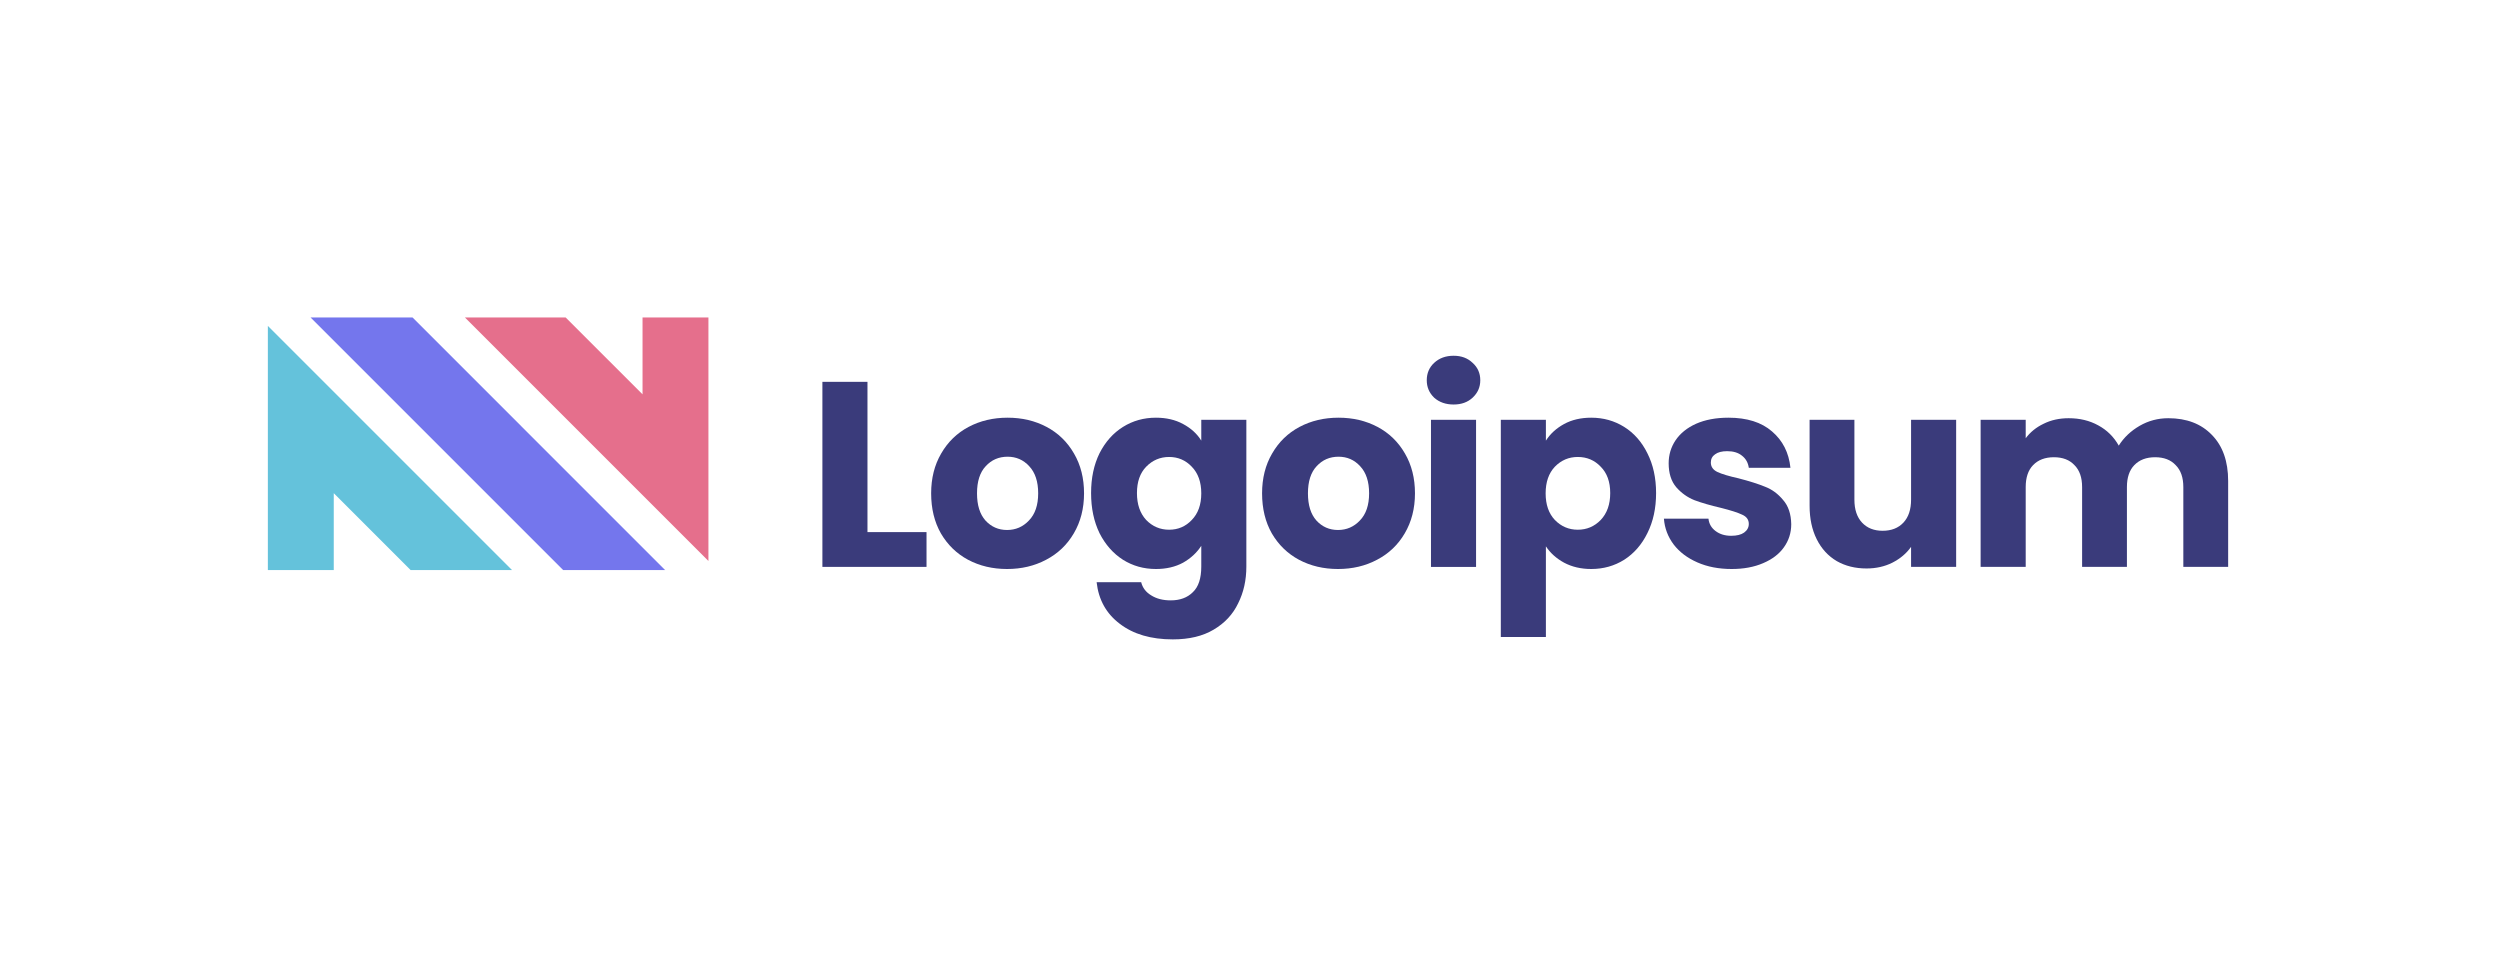 <svg width="196" height="75" viewBox="0 0 196 75" fill="none" xmlns="http://www.w3.org/2000/svg">
<g style="mix-blend-mode:luminosity">
<g clip-path="url(#clip0_2578_54398)">
<path d="M44.152 44.694H52.147L32.342 24.889H24.347L44.152 44.694Z" fill="#7476ED"/>
<path d="M36.449 24.889L55.541 43.981V24.889H50.375V30.916L44.347 24.889L36.449 24.889Z" fill="#E56F8C"/>
<path d="M21 25.552V44.694H26.167V38.666L32.194 44.694H40.142L21 25.552Z" fill="#64C2DB"/>
<path d="M68.01 41.717H72.639V44.444H64.476V29.936H68.01V41.717Z" fill="#3A3B7B"/>
<path d="M78.954 44.61C77.824 44.61 76.805 44.369 75.895 43.886C75 43.404 74.29 42.715 73.767 41.82C73.257 40.924 73.002 39.877 73.002 38.678C73.002 37.494 73.264 36.453 73.787 35.558C74.311 34.648 75.027 33.953 75.937 33.47C76.846 32.988 77.865 32.747 78.995 32.747C80.125 32.747 81.145 32.988 82.054 33.47C82.963 33.953 83.68 34.648 84.203 35.558C84.727 36.453 84.989 37.494 84.989 38.678C84.989 39.863 84.72 40.91 84.183 41.82C83.659 42.715 82.936 43.404 82.013 43.886C81.103 44.369 80.084 44.61 78.954 44.61ZM78.954 41.551C79.629 41.551 80.201 41.303 80.669 40.807C81.151 40.311 81.393 39.602 81.393 38.678C81.393 37.755 81.158 37.046 80.69 36.55C80.235 36.054 79.67 35.806 78.995 35.806C78.306 35.806 77.735 36.054 77.28 36.55C76.825 37.032 76.598 37.742 76.598 38.678C76.598 39.602 76.818 40.311 77.259 40.807C77.714 41.303 78.279 41.551 78.954 41.551Z" fill="#3A3B7B"/>
<path d="M90.625 32.747C91.438 32.747 92.147 32.912 92.754 33.243C93.374 33.574 93.849 34.008 94.18 34.545V32.912H97.714V44.424C97.714 45.485 97.5 46.442 97.073 47.296C96.66 48.164 96.019 48.853 95.151 49.363C94.297 49.873 93.229 50.128 91.948 50.128C90.239 50.128 88.855 49.721 87.794 48.908C86.733 48.109 86.127 47.021 85.975 45.643H89.468C89.578 46.084 89.84 46.428 90.253 46.676C90.666 46.938 91.176 47.069 91.782 47.069C92.513 47.069 93.091 46.856 93.518 46.428C93.959 46.015 94.18 45.347 94.18 44.424V42.791C93.835 43.328 93.36 43.769 92.754 44.114C92.147 44.444 91.438 44.61 90.625 44.61C89.674 44.61 88.813 44.369 88.042 43.886C87.27 43.39 86.657 42.695 86.202 41.799C85.761 40.89 85.541 39.843 85.541 38.658C85.541 37.473 85.761 36.433 86.202 35.537C86.657 34.642 87.27 33.953 88.042 33.47C88.813 32.988 89.674 32.747 90.625 32.747ZM94.18 38.678C94.18 37.797 93.932 37.101 93.436 36.591C92.954 36.081 92.361 35.826 91.658 35.826C90.956 35.826 90.356 36.081 89.86 36.591C89.378 37.087 89.137 37.776 89.137 38.658C89.137 39.54 89.378 40.242 89.86 40.766C90.356 41.276 90.956 41.53 91.658 41.53C92.361 41.53 92.954 41.276 93.436 40.766C93.932 40.256 94.18 39.56 94.18 38.678Z" fill="#3A3B7B"/>
<path d="M104.899 44.61C103.769 44.61 102.75 44.369 101.841 43.886C100.945 43.404 100.235 42.715 99.712 41.82C99.202 40.924 98.947 39.877 98.947 38.678C98.947 37.494 99.209 36.453 99.733 35.558C100.256 34.648 100.973 33.953 101.882 33.47C102.791 32.988 103.811 32.747 104.941 32.747C106.07 32.747 107.09 32.988 107.999 33.47C108.909 33.953 109.625 34.648 110.149 35.558C110.672 36.453 110.934 37.494 110.934 38.678C110.934 39.863 110.665 40.91 110.128 41.82C109.604 42.715 108.881 43.404 107.958 43.886C107.049 44.369 106.029 44.61 104.899 44.61ZM104.899 41.551C105.574 41.551 106.146 41.303 106.615 40.807C107.097 40.311 107.338 39.602 107.338 38.678C107.338 37.755 107.104 37.046 106.635 36.55C106.181 36.054 105.616 35.806 104.941 35.806C104.252 35.806 103.68 36.054 103.225 36.55C102.771 37.032 102.543 37.742 102.543 38.678C102.543 39.602 102.764 40.311 103.205 40.807C103.659 41.303 104.224 41.551 104.899 41.551Z" fill="#3A3B7B"/>
<path d="M113.966 31.714C113.346 31.714 112.837 31.535 112.437 31.177C112.051 30.805 111.858 30.35 111.858 29.813C111.858 29.262 112.051 28.807 112.437 28.449C112.837 28.077 113.346 27.891 113.966 27.891C114.573 27.891 115.069 28.077 115.454 28.449C115.854 28.807 116.054 29.262 116.054 29.813C116.054 30.35 115.854 30.805 115.454 31.177C115.069 31.535 114.573 31.714 113.966 31.714ZM115.723 32.913V44.445H112.189V32.913H115.723Z" fill="#3A3B7B"/>
<path d="M121.198 34.545C121.543 34.008 122.018 33.574 122.624 33.243C123.23 32.912 123.94 32.747 124.753 32.747C125.704 32.747 126.565 32.988 127.336 33.47C128.108 33.953 128.714 34.642 129.155 35.537C129.61 36.433 129.837 37.473 129.837 38.658C129.837 39.843 129.61 40.89 129.155 41.799C128.714 42.695 128.108 43.39 127.336 43.886C126.565 44.369 125.704 44.61 124.753 44.61C123.954 44.61 123.244 44.444 122.624 44.114C122.018 43.783 121.543 43.356 121.198 42.832V49.942H117.664V32.912H121.198V34.545ZM126.241 38.658C126.241 37.776 125.993 37.087 125.497 36.591C125.015 36.081 124.415 35.826 123.699 35.826C122.996 35.826 122.397 36.081 121.901 36.591C121.419 37.101 121.178 37.797 121.178 38.678C121.178 39.56 121.419 40.256 121.901 40.766C122.397 41.276 122.996 41.53 123.699 41.53C124.402 41.53 125.001 41.276 125.497 40.766C125.993 40.242 126.241 39.54 126.241 38.658Z" fill="#3A3B7B"/>
<path d="M135.762 44.61C134.756 44.61 133.861 44.438 133.076 44.093C132.29 43.749 131.67 43.28 131.216 42.688C130.761 42.082 130.506 41.406 130.451 40.662H133.944C133.985 41.062 134.171 41.386 134.502 41.634C134.832 41.882 135.239 42.006 135.721 42.006C136.162 42.006 136.499 41.923 136.734 41.758C136.982 41.579 137.106 41.351 137.106 41.076C137.106 40.745 136.933 40.504 136.589 40.352C136.244 40.187 135.686 40.008 134.915 39.815C134.088 39.622 133.399 39.422 132.848 39.216C132.297 38.995 131.822 38.658 131.422 38.203C131.023 37.735 130.823 37.108 130.823 36.322C130.823 35.661 131.002 35.062 131.36 34.524C131.732 33.973 132.27 33.539 132.972 33.222C133.689 32.906 134.536 32.747 135.514 32.747C136.961 32.747 138.098 33.105 138.924 33.822C139.765 34.538 140.247 35.489 140.371 36.674H137.106C137.05 36.274 136.871 35.957 136.568 35.723C136.279 35.489 135.893 35.372 135.411 35.372C134.998 35.372 134.681 35.454 134.46 35.62C134.24 35.771 134.13 35.985 134.13 36.26C134.13 36.591 134.302 36.839 134.646 37.004C135.004 37.17 135.556 37.335 136.3 37.5C137.154 37.721 137.85 37.941 138.387 38.162C138.924 38.368 139.393 38.713 139.792 39.195C140.206 39.664 140.419 40.297 140.433 41.096C140.433 41.772 140.24 42.378 139.854 42.915C139.482 43.439 138.938 43.852 138.222 44.155C137.519 44.458 136.699 44.61 135.762 44.61Z" fill="#3A3B7B"/>
<path d="M153.362 32.912V44.444H149.828V42.873C149.47 43.383 148.981 43.797 148.361 44.114C147.755 44.417 147.08 44.568 146.336 44.568C145.454 44.568 144.675 44.375 144 43.989C143.325 43.59 142.802 43.018 142.43 42.274C142.058 41.53 141.872 40.655 141.872 39.65V32.912H145.385V39.174C145.385 39.946 145.585 40.545 145.984 40.972C146.384 41.399 146.921 41.613 147.596 41.613C148.285 41.613 148.829 41.399 149.229 40.972C149.629 40.545 149.828 39.946 149.828 39.174V32.912H153.362Z" fill="#3A3B7B"/>
<path d="M169.995 32.788C171.428 32.788 172.565 33.222 173.405 34.09C174.26 34.958 174.687 36.164 174.687 37.707V44.444H171.173V38.182C171.173 37.438 170.974 36.866 170.574 36.467C170.188 36.053 169.651 35.847 168.962 35.847C168.273 35.847 167.729 36.053 167.329 36.467C166.944 36.866 166.751 37.438 166.751 38.182V44.444H163.237V38.182C163.237 37.438 163.038 36.866 162.638 36.467C162.252 36.053 161.715 35.847 161.026 35.847C160.337 35.847 159.793 36.053 159.393 36.467C159.008 36.866 158.815 37.438 158.815 38.182V44.444H155.281V32.912H158.815V34.359C159.173 33.877 159.641 33.498 160.22 33.222C160.799 32.933 161.453 32.788 162.183 32.788C163.051 32.788 163.823 32.974 164.498 33.346C165.187 33.718 165.724 34.248 166.11 34.937C166.51 34.304 167.054 33.787 167.743 33.387C168.432 32.988 169.183 32.788 169.995 32.788Z" fill="#3A3B7B"/>
</g>
</g>
<defs>
<clipPath id="clip0_2578_54398">
<rect width="154" height="27" fill="white" transform="translate(21 24)"/>
</clipPath>
</defs>
</svg>
